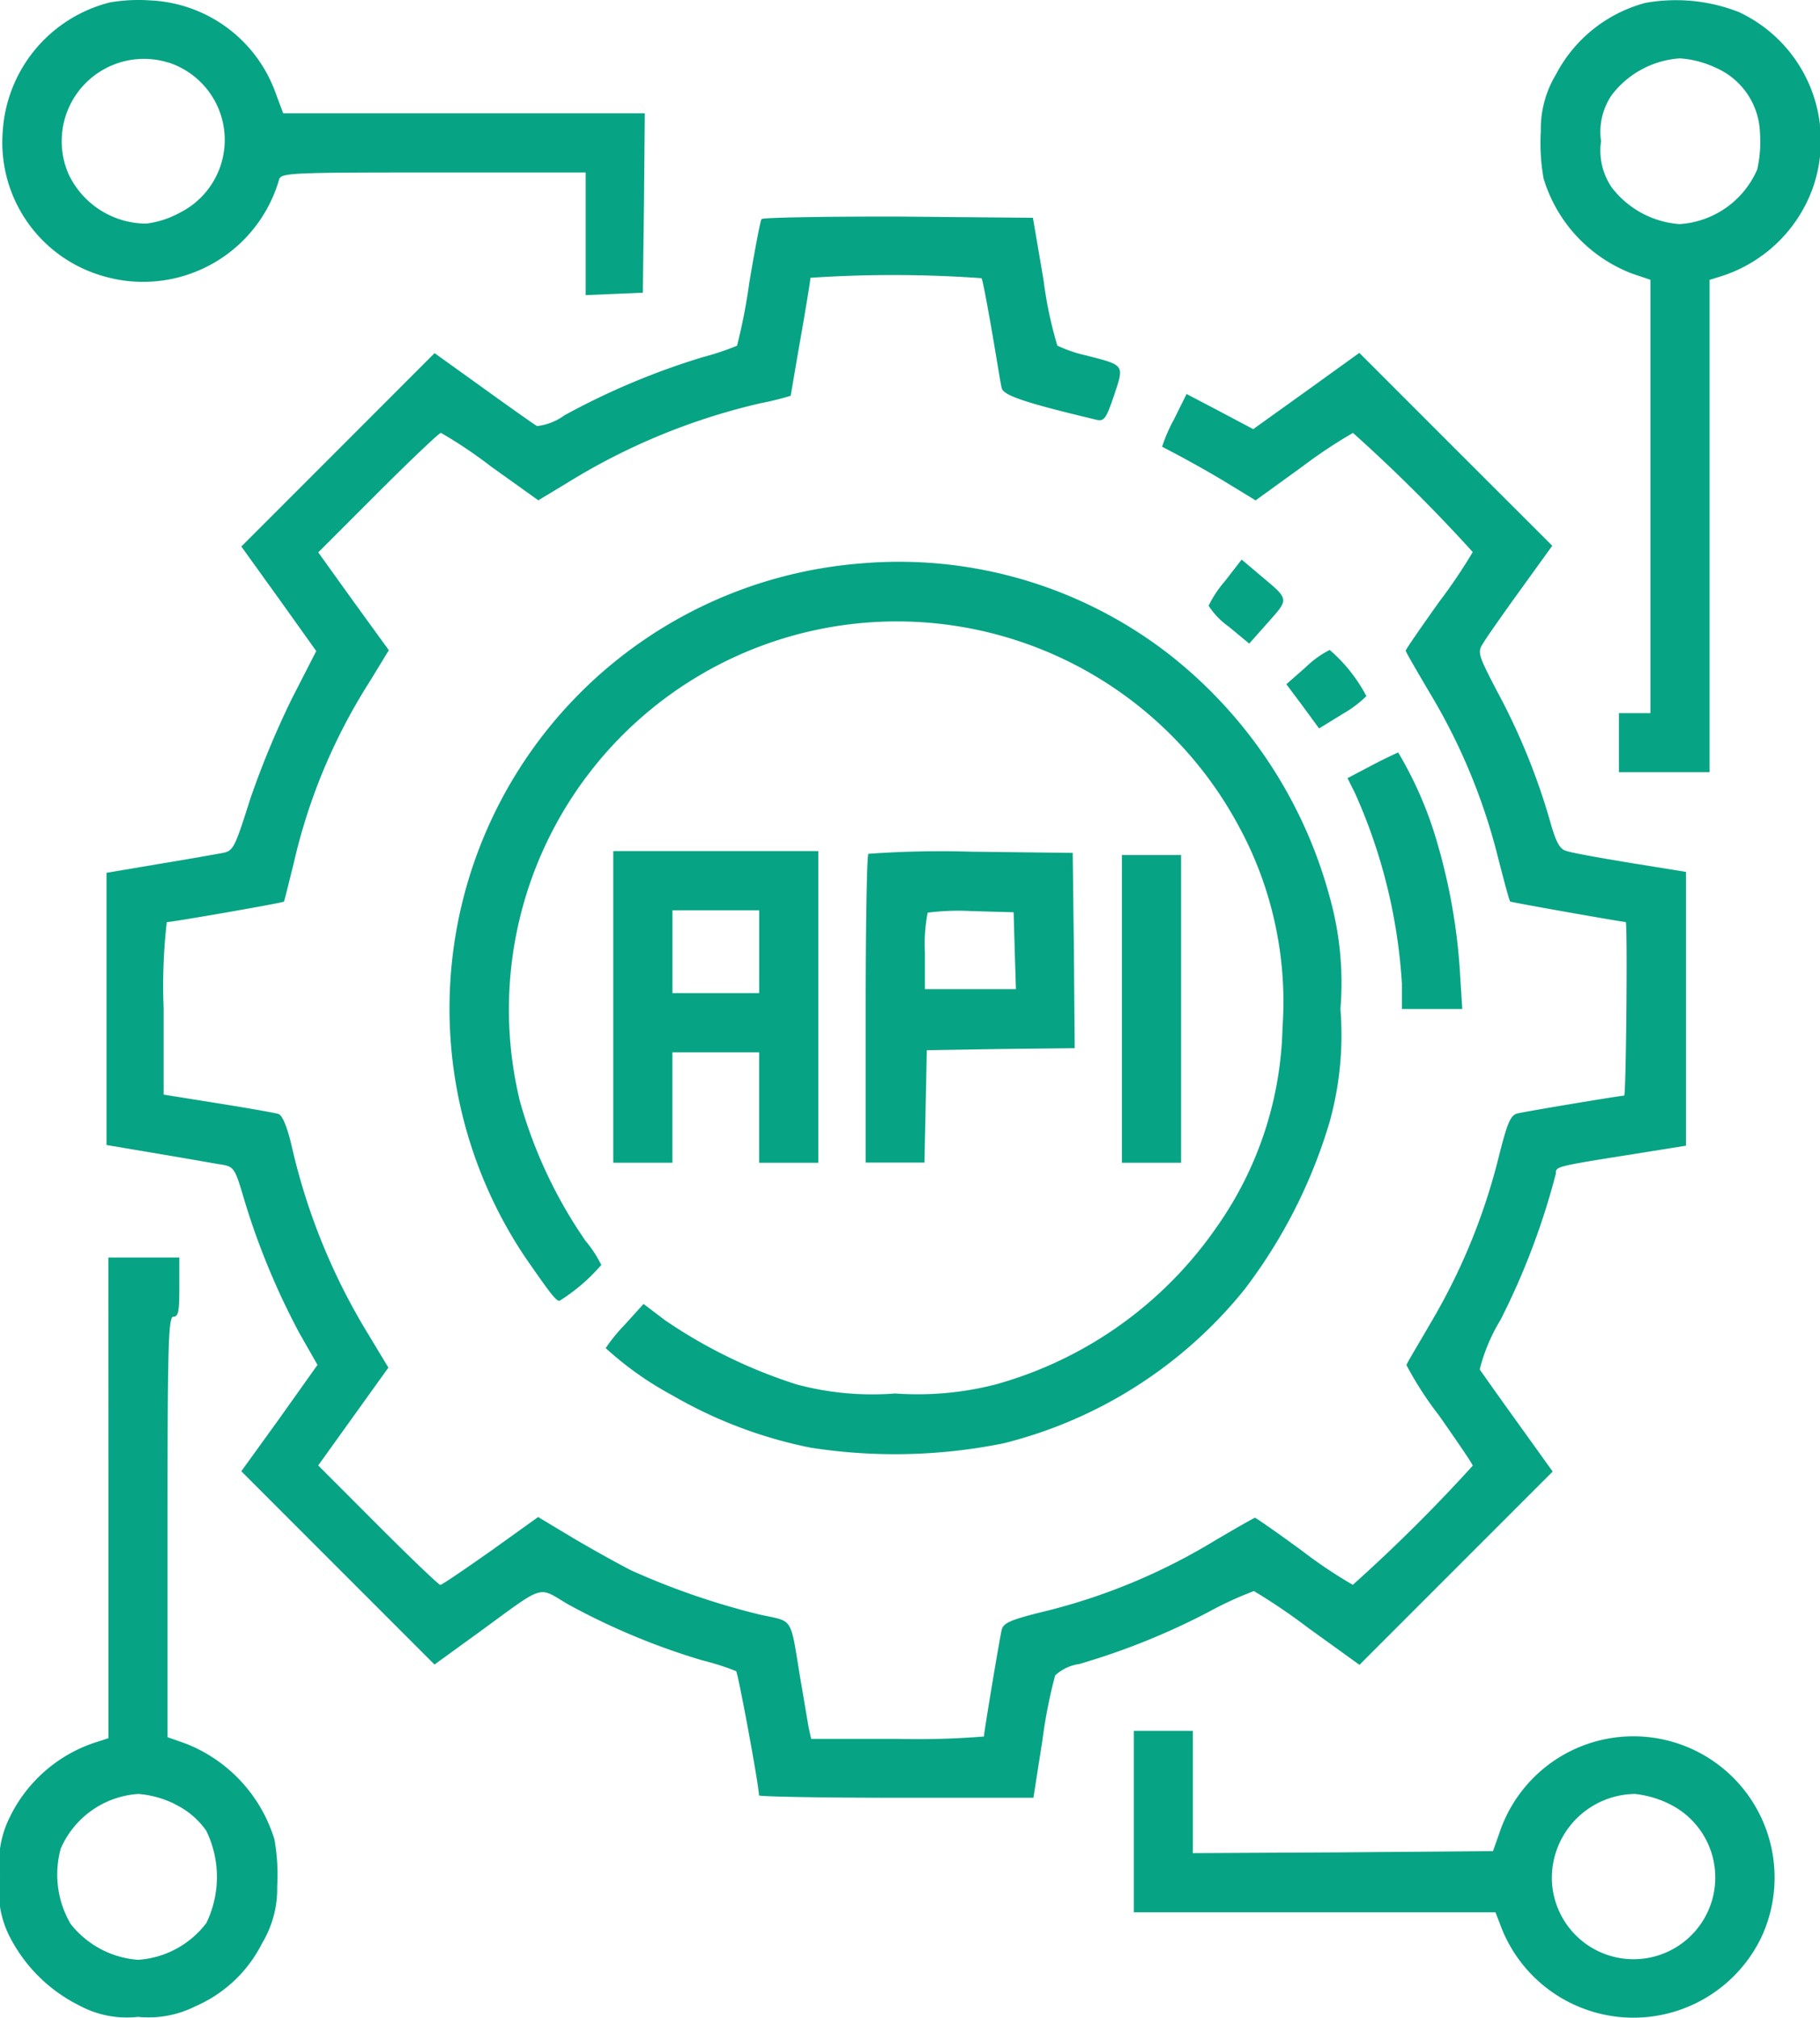 <svg xmlns="http://www.w3.org/2000/svg" width="50" height="55.418" viewBox="0 0 50 55.418">
  <g id="icon_api" transform="translate(-30.238 -27.033)">
    <path id="Path_103" data-name="Path 103" d="M33.272,27.1a3.9,3.9,0,0,0-2.947,3.532,3.816,3.816,0,0,0,2.73,3.976,3.889,3.889,0,0,0,4.865-2.654c.065-.173.368-.184,4.247-.184h4.171v3.369l.791-.033.78-.033.032-2.47.022-2.459H38.028l-.238-.639a3.842,3.842,0,0,0-3.4-2.459A4.624,4.624,0,0,0,33.272,27.1Zm1.593,1.647a2.235,2.235,0,0,1,.325,4.128,2.568,2.568,0,0,1-.921.3,2.371,2.371,0,0,1-2.134-1.354A2.26,2.26,0,0,1,34.865,28.75Z" transform="translate(-0.011 -0.001)" fill="#07a385"/>
    <path id="Path_104" data-name="Path 104" d="M82.71,27.113a3.908,3.908,0,0,0-2.459,1.972,2.9,2.9,0,0,0-.412,1.549,5.553,5.553,0,0,0,.076,1.3,4.047,4.047,0,0,0,2.427,2.611l.509.173v11.9h-.867V48.24h2.492V34.719l.412-.13A3.948,3.948,0,0,0,87.3,32.227a3.9,3.9,0,0,0-2.026-4.865A4.744,4.744,0,0,0,82.71,27.113ZM84.66,28.9a2.021,2.021,0,0,1,1.2,1.788,3.413,3.413,0,0,1-.076,1,2.5,2.5,0,0,1-2.134,1.5,2.585,2.585,0,0,1-1.863-1.008,1.792,1.792,0,0,1-.293-1.268,1.791,1.791,0,0,1,.293-1.268,2.567,2.567,0,0,1,1.874-1.008A2.758,2.758,0,0,1,84.66,28.9Z" transform="translate(-7.271 0)" fill="#07a385"/>
    <path id="Path_105" data-name="Path 105" d="M51.66,34.072c-.033.054-.184.845-.336,1.755a15.852,15.852,0,0,1-.336,1.723,7.542,7.542,0,0,1-.943.314,20.054,20.054,0,0,0-3.792,1.593,1.6,1.6,0,0,1-.758.3c-.076-.043-.737-.509-1.473-1.04l-1.343-.964L40.024,40.41l-2.654,2.654,1.029,1.43,1.029,1.441-.672,1.311a24.293,24.293,0,0,0-1.138,2.741c-.444,1.4-.466,1.441-.8,1.5-.184.033-.964.173-1.744.3l-1.408.238V59.5l1.408.238c.78.13,1.56.271,1.755.3.325.054.368.108.585.845a19.986,19.986,0,0,0,1.56,3.8l.488.856-1.04,1.463L37.369,68.46l2.654,2.654,2.654,2.654,1.181-.856c1.907-1.387,1.625-1.3,2.5-.791a18.9,18.9,0,0,0,3.662,1.528,7.268,7.268,0,0,1,.943.3c.054.054.628,3.142.628,3.413,0,.032,1.7.065,3.77.065h3.77l.249-1.593a13.829,13.829,0,0,1,.347-1.766,1.22,1.22,0,0,1,.661-.314,19.248,19.248,0,0,0,3.554-1.43,9.976,9.976,0,0,1,1.246-.574,16.517,16.517,0,0,1,1.5,1.018l1.4,1.008,2.654-2.654,2.654-2.654-.964-1.343c-.531-.737-1-1.4-1.04-1.463a4.9,4.9,0,0,1,.574-1.365,19.893,19.893,0,0,0,1.517-4.009c0-.195-.033-.195,2.091-.531l1.484-.238V52l-1.538-.249c-.856-.141-1.647-.282-1.777-.336-.162-.054-.271-.271-.423-.823a17.947,17.947,0,0,0-1.452-3.554c-.531-1.018-.542-1.073-.379-1.322.087-.152.553-.813,1.029-1.473l.867-1.2L70.738,40.4l-2.654-2.654L66.621,38.8l-1.452,1.04-.921-.488-.91-.477-.347.7a4.284,4.284,0,0,0-.325.748l.412.217c.206.108.78.423,1.268.715l.888.542,1.289-.932a13.584,13.584,0,0,1,1.387-.921A44.7,44.7,0,0,1,71.2,43.216a14.738,14.738,0,0,1-.921,1.365c-.509.715-.921,1.311-.921,1.343s.314.574.693,1.213a16.506,16.506,0,0,1,1.853,4.507c.162.628.3,1.148.325,1.17s3.023.552,3.174.563c.054,0,.011,4.767-.043,4.767-.1,0-2.643.423-2.925.488-.195.043-.282.238-.531,1.235a16.9,16.9,0,0,1-1.853,4.507c-.347.6-.661,1.116-.672,1.17a9.307,9.307,0,0,0,.888,1.376c.509.726.932,1.343.932,1.387a44.7,44.7,0,0,1-3.294,3.272,12.8,12.8,0,0,1-1.376-.921c-.693-.509-1.289-.921-1.311-.921s-.574.314-1.213.693A16.6,16.6,0,0,1,59.471,72.3c-.975.238-1.17.325-1.213.52-.065.282-.488,2.828-.488,2.925a22.989,22.989,0,0,1-2.373.065H53.025l-.065-.292c-.033-.173-.13-.769-.228-1.333-.293-1.766-.173-1.582-1.116-1.788a20.4,20.4,0,0,1-3.532-1.213c-.3-.152-1.008-.542-1.56-.867l-1-.6-1.3.932c-.726.509-1.343.932-1.387.932s-.813-.737-1.712-1.636L39.482,68.3l.964-1.343.964-1.343-.542-.9a17.172,17.172,0,0,1-2.113-5.179c-.13-.553-.26-.856-.368-.888s-.845-.163-1.668-.293l-1.484-.238V55.741a15.231,15.231,0,0,1,.087-2.362c.152,0,3.2-.531,3.218-.563s.13-.5.271-1.062A15.777,15.777,0,0,1,40.88,46.8l.542-.888-.975-1.344-.964-1.343,1.647-1.647c.9-.9,1.679-1.636,1.723-1.636a12.682,12.682,0,0,1,1.387.932l1.289.921.791-.477a17.557,17.557,0,0,1,5.309-2.188,8.3,8.3,0,0,0,.834-.206s.119-.715.271-1.582.271-1.6.271-1.658a34.06,34.06,0,0,1,4.7.011c.032.054.152.693.282,1.441s.238,1.441.271,1.571c.043.206.607.4,2.611.878.206.043.26-.033.477-.672.282-.845.3-.823-.758-1.094a3.885,3.885,0,0,1-.8-.271,11.153,11.153,0,0,1-.379-1.8l-.292-1.712-3.695-.033C53.382,34,51.692,34.029,51.66,34.072Z" transform="translate(-0.502 -1.022)" fill="#07a385"/>
    <path id="Path_106" data-name="Path 106" d="M55.981,45.161A12.261,12.261,0,0,0,46.8,64.229c.683.986.834,1.181.932,1.181a5.066,5.066,0,0,0,1.148-.986,3.279,3.279,0,0,0-.433-.661,12.843,12.843,0,0,1-1.8-3.824,10.657,10.657,0,0,1,19.729-7.595A10.075,10.075,0,0,1,67.595,57.9a9.878,9.878,0,0,1-1.8,5.471,10.938,10.938,0,0,1-6.078,4.334,8.612,8.612,0,0,1-2.763.249,8.038,8.038,0,0,1-2.709-.249,13.882,13.882,0,0,1-3.619-1.766l-.585-.444-.52.574a4.6,4.6,0,0,0-.52.639A9.033,9.033,0,0,0,50.824,68a12.4,12.4,0,0,0,3.8,1.441,15.032,15.032,0,0,0,5.309-.119,12.333,12.333,0,0,0,6.609-4.214,14.26,14.26,0,0,0,2.351-4.626,8.927,8.927,0,0,0,.293-3.088,8.717,8.717,0,0,0-.293-3.066,12.645,12.645,0,0,0-4.4-6.663A12.105,12.105,0,0,0,55.981,45.161Z" transform="translate(-2.123 -2.652)" fill="#07a385"/>
    <path id="Path_107" data-name="Path 107" d="M69.6,45.625a3.2,3.2,0,0,0-.455.683,2.107,2.107,0,0,0,.553.574l.563.466.52-.585c.585-.661.585-.618-.228-1.3l-.5-.423Z" transform="translate(-5.704 -2.64)" fill="#07a385"/>
    <path id="Path_108" data-name="Path 108" d="M72.179,48.424l-.531.466.455.607.444.607.65-.4a3.1,3.1,0,0,0,.65-.488,4.343,4.343,0,0,0-1.008-1.268A2.7,2.7,0,0,0,72.179,48.424Z" transform="translate(-6.071 -3.066)" fill="#07a385"/>
    <path id="Path_109" data-name="Path 109" d="M74.278,51.606l-.661.347.206.412A14.977,14.977,0,0,1,75.112,57.6v.693H76.77L76.7,57.174a16.258,16.258,0,0,0-.737-3.835,10.578,10.578,0,0,0-.953-2.091C74.982,51.259,74.646,51.411,74.278,51.606Z" transform="translate(-6.36 -3.55)" fill="#07a385"/>
    <path id="Path_110" data-name="Path 110" d="M49.98,58.7v4.28h1.625V59.947h2.383v3.034h1.625V54.422H49.98Zm4.009-1.517v1.138H51.606V56.047h2.383Z" transform="translate(-2.894 -4.015)" fill="#07a385"/>
    <path id="Path_111" data-name="Path 111" d="M58.181,54.5c-.043.033-.076,1.961-.076,4.28v4.2H59.72l.033-1.549.032-1.538,2.037-.033,2.026-.022-.022-2.687-.033-2.676-2.774-.033A27.773,27.773,0,0,0,58.181,54.5ZM62.2,57.155l.033,1.062h-2.5V57.21a4.459,4.459,0,0,1,.076-1.094,6.689,6.689,0,0,1,1.213-.043l1.148.032Z" transform="translate(-4.085 -4.019)" fill="#07a385"/>
    <path id="Path_112" data-name="Path 112" d="M66.355,58.774V63h1.625V54.549H66.355Z" transform="translate(-5.295 -4.034)" fill="#07a385"/>
    <path id="Path_113" data-name="Path 113" d="M33.218,74.1v6.6l-.4.13A4,4,0,0,0,30.5,82.883a2.782,2.782,0,0,0-.26,1.625,2.7,2.7,0,0,0,.3,1.712,4.286,4.286,0,0,0,1.874,1.82,2.745,2.745,0,0,0,1.614.314,2.87,2.87,0,0,0,1.582-.292,3.7,3.7,0,0,0,1.831-1.734,2.9,2.9,0,0,0,.412-1.549,5.547,5.547,0,0,0-.076-1.3,4.121,4.121,0,0,0-2.416-2.622l-.52-.184V74.9c0-5.06.022-5.775.162-5.775s.162-.163.162-.813V67.5h-1.95Zm1.831,8.418a2.2,2.2,0,0,1,.856.726,2.893,2.893,0,0,1,0,2.535,2.567,2.567,0,0,1-1.874,1.008,2.6,2.6,0,0,1-1.853-.986,2.688,2.688,0,0,1-.271-2.069,2.5,2.5,0,0,1,2.134-1.5A2.741,2.741,0,0,1,35.049,82.514Z" transform="translate(0 -5.932)" fill="#07a385"/>
    <path id="Path_114" data-name="Path 114" d="M66.738,85.224v2.492h9.935l.184.477a3.9,3.9,0,0,0,7.107.238A3.879,3.879,0,1,0,76.8,85.484l-.195.553-4.117.033-4.128.022V82.732H66.738Zm14.745-.466a2.245,2.245,0,1,1-3.261,1.983,2.313,2.313,0,0,1,2.286-2.275A2.828,2.828,0,0,1,81.484,84.758Z" transform="translate(-5.351 -8.166)" fill="#07a385"/>
  </g>
</svg>
